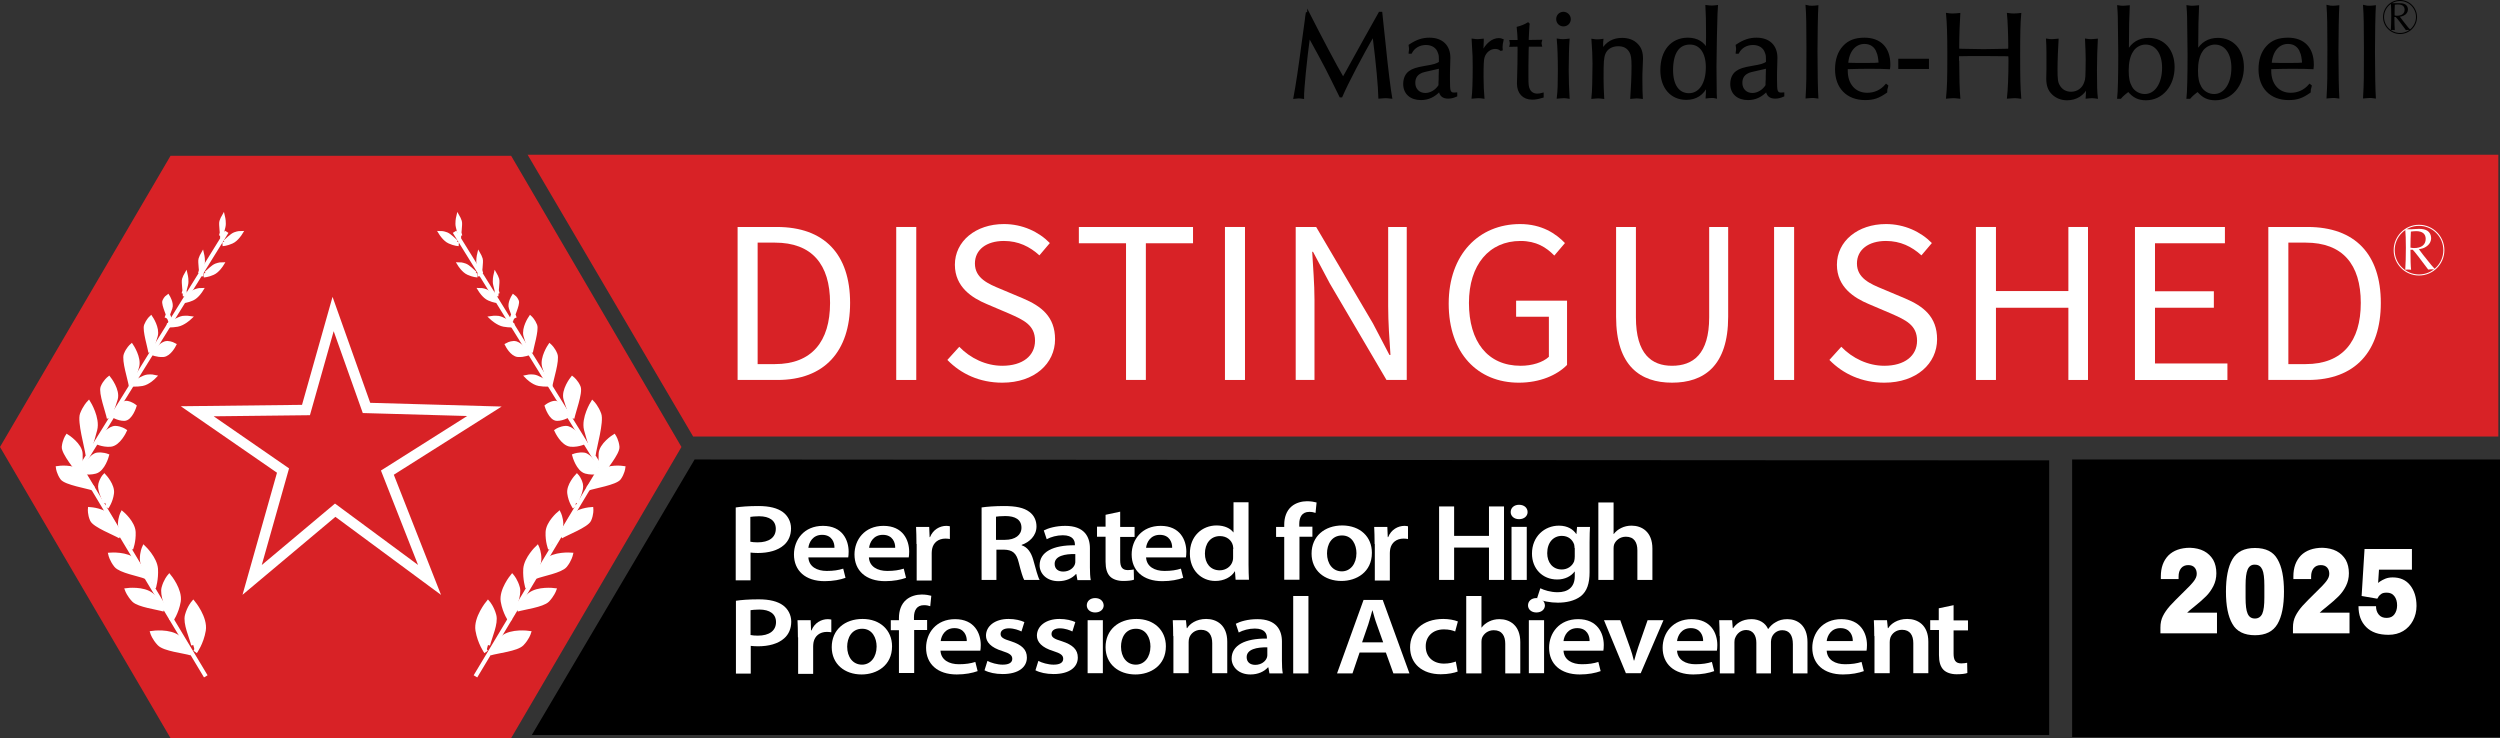 <?xml version="1.0" encoding="UTF-8" standalone="no"?> <svg xmlns:inkscape="http://www.inkscape.org/namespaces/inkscape" xmlns:sodipodi="http://sodipodi.sourceforge.net/DTD/sodipodi-0.dtd" xmlns="http://www.w3.org/2000/svg" xmlns:svg="http://www.w3.org/2000/svg" version="1.1" id="Layer_1" x="0px" y="0px" viewBox="0 0 1197.8 353.65" xml:space="preserve" width="1197.8" height="353.65"><rect x="0" y="0" width="1197.8" height="353.65" fill="#333333" stroke="none"/><defs id="defs151"></defs> <style type="text/css" id="style1"> .st0{fill:#D82226;} .st1{stroke:#000000;stroke-miterlimit:10;} .st2{fill:#FFFFFF;} .st3{fill:none;stroke:#FFFFFF;stroke-width:5;stroke-miterlimit:10;} .st4{fill:none;stroke:#FFFFFF;stroke-width:2;stroke-miterlimit:10;} .st5{fill:#FFFFFF;stroke:#FFFFFF;stroke-width:2;stroke-miterlimit:10;} .st6{fill:none;stroke:#000000;stroke-width:0.5;stroke-miterlimit:10;} .st7{fill:none;stroke:#FFFFFF;stroke-width:0.5;stroke-miterlimit:10;} </style> <g id="g151"><path d="m 981.8,220.55 c -3.6,0.1 -649,-0.4 -649,-0.4 l -78,132 h 727 z" id="path1" style="display:inline"></path><rect x="992.8" y="220.15" width="205" height="133" id="rect1" style="display:inline"></rect><polygon class="st0" points="318,307 1262.2,307 1262.2,442 397.3,442 " id="polygon1" transform="translate(-65.2,-232.85)" style="display:inline"></polygon><g id="g19" transform="translate(-65.2,-232.85)" style="display:inline"> <path class="st1" d="m 692,239 c 5.8,11.4 13.1,25.3 16.7,31.4 1.2,-2 1.8,-3.2 4.3,-7.7 3.6,-6.5 8,-14.5 13.2,-23.7 h 0.8 l 0.1,1 c 0.2,2 0.4,3.9 0.6,5.8 l 0.8,7.4 c 1.2,12.2 2.6,23.1 3.2,26.4 -1.6,-0.2 -2.2,-0.2 -2.8,-0.2 -0.7,0 -1.2,0.1 -2.8,0.2 -0.1,-5 -1.1,-16.3 -2.7,-28.8 l -0.1,-1.2 c -5.3,8.9 -12.9,23.5 -15.4,29.4 h -0.5 c -6.7,-13.6 -6.8,-13.9 -14.5,-27.9 l -0.5,-0.9 c -1.5,10.9 -3,25.7 -2.9,29.5 -1.3,-0.2 -1.7,-0.2 -2.1,-0.2 -0.5,0 -0.9,0.1 -2,0.2 1.1,-5.8 2.4,-14.4 4,-26.6 0.8,-6.1 1.3,-9.7 1.5,-10.9 0.1,-0.9 0.2,-2 0.4,-3 h 0.7 z" id="path2"></path> <path class="st1" d="m 740.6,258 c 0.1,-0.8 0.2,-1.2 0.2,-1.7 0,-0.5 -0.1,-0.8 -0.2,-1.7 3.4,-2.3 6.2,-3.2 9.5,-3.2 5.9,0 9.5,3.4 9.5,9.1 0,1.1 -0.1,2.4 -0.1,3.9 -0.1,2.3 -0.1,3.8 -0.1,6.1 0,3.6 0.1,5 0.3,5.7 0.3,1 1,1.5 2,1.5 0.4,0 0.7,-0.1 1.2,-0.1 v 1.1 c -1.6,0.7 -2.7,0.9 -3.9,0.9 -2.4,0 -3.7,-1.1 -4,-3.5 -2.6,2.8 -5.5,4.2 -9,4.2 -4.9,0 -8,-2.8 -8,-7.2 0,-2.5 0.9,-4.6 2.6,-5.8 1.5,-1.1 3.3,-1.7 7.4,-2.4 4.3,-0.7 5.6,-1.1 7.1,-2.1 v -0.1 c 0,-3.2 0,-3.4 -0.5,-4.7 -0.8,-2.6 -3.2,-4.1 -6.2,-4.1 -3.1,0 -5.8,1.5 -7.2,4.2 h -0.6 z m 13.9,7.3 c -7.5,1.7 -7.8,1.7 -9,2.4 -1.8,1 -2.7,2.6 -2.7,4.9 0,3.1 2.2,5.3 5.3,5.3 2.6,0 5.3,-1.6 6.8,-4.1 0,-1.5 0,-1.9 0.1,-3.1 v -1.4 l 0.1,-3.6 v -0.5 z" id="path3"></path> <path class="st1" d="m 784.3,256.7 c -0.9,-0.7 -1.8,-0.9 -2.8,-0.9 -2.4,0 -4.7,1.8 -5.5,4.4 -0.4,1.3 -0.5,3.5 -0.5,9.7 0,3.2 0.2,7.7 0.4,9.7 -1.2,-0.2 -1.8,-0.2 -2.5,-0.2 -0.7,0 -1.2,0.1 -2.6,0.2 0.3,-2.3 0.5,-7.5 0.5,-14.5 0,-4.4 0,-5.2 -0.5,-13.2 1.4,0.2 1.8,0.2 2.5,0.2 0.6,0 1.1,-0.1 2.3,-0.2 v 0.7 l -0.1,2.4 c -0.1,1.3 -0.1,1.5 -0.1,3.1 2,-4.1 4.9,-6.5 7.9,-6.5 0.7,0 1.1,0.1 1.8,0.4 -0.3,1.2 -0.5,2.4 -0.5,3.4 0,0.2 0.1,0.7 0.1,1.2 z" id="path4"></path> <path class="st1" d="m 797.6,244.4 -0.1,0.7 -0.2,3.4 c -0.1,1.1 -0.1,2.2 -0.2,4 l 6.4,-0.1 c -0.2,0.7 -0.2,0.9 -0.2,1.2 0,0.3 0.1,0.6 0.2,1.1 h -0.7 -2.4 -2.7 -0.5 c -0.1,1.8 -0.1,1.8 -0.2,9.8 v 5.2 c 0,3.7 0.1,4.9 0.8,6.2 0.7,1.4 2.1,2.3 3.9,2.3 0.9,0 1.5,-0.1 2.6,-0.4 v 1.4 c -2.4,0.7 -3.5,0.9 -5,0.9 -4.2,0 -6.8,-2.8 -6.8,-7.2 0,-0.5 0.1,-2.1 0.1,-3.7 0.1,-2.3 0.2,-9 0.2,-12.4 0,-1.2 0,-1.4 -0.1,-2.1 -2.1,0 -3.1,0.1 -3.8,0.1 0.1,-0.5 0.2,-0.7 0.2,-1.1 0,-0.4 -0.1,-0.7 -0.2,-1.2 h 3.9 v -0.8 c 0,-0.9 -0.2,-3.6 -0.4,-5.6 1.6,-0.4 3.4,-1.1 4.9,-2 z" id="path5"></path> <path class="st1" d="m 817.3,242 c 0,1.7 -1.3,3 -3,3 -1.7,0 -3,-1.3 -3,-3 0,-1.7 1.3,-3 3,-3 1.6,0 3,1.4 3,3 z m -3,10.1 c 0.9,0 1.4,-0.1 2.4,-0.2 -0.2,2.3 -0.4,9.4 -0.4,14.4 0,3.8 0.2,10.7 0.4,13.3 -1,-0.2 -1.6,-0.2 -2.4,-0.2 -0.8,0 -1.4,0.1 -2.7,0.2 0.4,-3.3 0.5,-6.7 0.5,-12.8 0,-6.6 -0.2,-11.5 -0.5,-14.9 1.1,0.2 1.7,0.2 2.7,0.2 z" id="path6"></path> <path class="st1" d="m 832.8,257 c 2.2,-3.7 5.3,-5.5 9.6,-5.5 2.9,0 5.4,0.9 7.1,2.7 1.7,1.7 2.4,3.7 2.4,6.9 0,0.4 -0.1,2.6 -0.2,5 -0.1,1.4 -0.1,3.1 -0.1,4.9 0,4.5 0.1,6.9 0.2,8.7 -1.8,-0.2 -2,-0.2 -2.6,-0.2 -0.5,0 -1.1,0.1 -2.4,0.2 0.3,-3.7 0.6,-10.7 0.6,-15.2 0,-3.9 -0.3,-5.5 -1.1,-6.9 -1.2,-2.1 -3.1,-3.1 -5.8,-3.1 -3.1,0 -5.6,1.5 -6.6,4 -0.8,2.1 -0.9,4 -0.9,12 0,3.7 0.1,4.9 0.3,9.2 -1.4,-0.2 -1.9,-0.2 -2.6,-0.2 -0.7,0 -1.2,0.1 -2.5,0.2 0.3,-2.3 0.5,-10.1 0.5,-16.4 0,-3.7 -0.2,-7.2 -0.5,-11.3 1.1,0.2 1.7,0.2 2.6,0.2 0.9,0 1.3,-0.1 2.1,-0.2 -0.1,0.9 -0.1,1.4 -0.1,2.4 z" id="path7"></path> <path class="st1" d="m 883.1,248.6 c 0,-5.5 -0.1,-9.4 -0.3,-12.8 1.4,0.2 2,0.2 2.7,0.2 0.8,0 1.4,-0.1 2.3,-0.2 -0.2,2.6 -0.2,2.7 -0.5,14.8 l -0.1,7 -0.1,7.2 c 0.1,5.9 0.1,9.5 0.1,10.8 0,2.1 0,2.3 0.1,3.9 -0.8,-0.2 -1.2,-0.2 -2.1,-0.2 -0.8,0 -1.4,0.1 -2.3,0.2 l 0.1,-1.5 0.1,-2.9 v -1.4 c -2.1,4.4 -5.4,6.5 -10,6.5 -7.2,0 -11.9,-5.5 -11.9,-13.7 0,-9.2 4.9,-15.1 12.7,-15.1 4.4,0 7.7,2 9.2,5.6 -0.1,-0.5 -0.1,-1.1 -0.1,-1.1 0,-0.9 0,-2.2 0.1,-5.2 z m -16.8,17.9 c 0,7.2 3,11.5 8.1,11.5 5.2,0 8.6,-5 8.6,-12.9 0,-7.1 -3.1,-11.4 -8.1,-11.4 -5.6,0 -8.6,4.5 -8.6,12.8 z" id="path8"></path> <path class="st1" d="m 897.3,258 c 0.1,-0.8 0.2,-1.2 0.2,-1.7 0,-0.5 -0.1,-0.8 -0.2,-1.7 3.4,-2.3 6.2,-3.2 9.5,-3.2 5.9,0 9.5,3.4 9.5,9.1 0,1.1 -0.1,2.4 -0.1,3.9 -0.1,2.3 -0.1,3.8 -0.1,6.1 0,3.6 0.1,5 0.3,5.7 0.3,1 1,1.5 2,1.5 0.4,0 0.7,-0.1 1.2,-0.1 v 1.1 c -1.6,0.7 -2.7,0.9 -3.9,0.9 -2.4,0 -3.7,-1.1 -4,-3.5 -2.6,2.8 -5.5,4.2 -9,4.2 -4.9,0 -8,-2.8 -8,-7.2 0,-2.5 0.9,-4.6 2.6,-5.8 1.5,-1.1 3.3,-1.7 7.4,-2.4 4.3,-0.7 5.6,-1.1 7.1,-2.1 v -0.1 c 0,-3.2 0,-3.4 -0.5,-4.7 -0.8,-2.6 -3.2,-4.1 -6.2,-4.1 -3.1,0 -5.8,1.5 -7.2,4.2 h -0.6 z m 13.9,7.3 c -7.5,1.7 -7.8,1.7 -9,2.4 -1.8,1 -2.7,2.6 -2.7,4.9 0,3.1 2.2,5.3 5.3,5.3 2.6,0 5.3,-1.6 6.8,-4.1 0,-1.5 0,-1.9 0.1,-3.1 v -1.4 l 0.1,-3.6 v -0.5 z" id="path9"></path> <path class="st1" d="m 933.5,236.1 c 1,0 1.5,-0.1 2.4,-0.2 -0.2,3.1 -0.4,14.4 -0.4,21.4 0,9.8 0.2,19.1 0.4,22.2 -1.3,-0.2 -1.8,-0.2 -2.5,-0.2 -0.7,0 -1.2,0.1 -2.6,0.2 0.4,-7.1 0.4,-9 0.4,-23.7 0,-10.8 -0.1,-15.9 -0.4,-20 1.1,0.3 1.7,0.3 2.7,0.3 z" id="path10"></path> <path class="st1" d="m 969.4,274 -0.1,0.5 c -0.3,1 -0.4,1.2 -0.4,2.4 -3.7,2.6 -6.1,3.4 -10.1,3.4 -8.5,0 -13.9,-5.5 -13.9,-14.2 0,-4.5 1.2,-8.2 3.7,-10.9 2.4,-2.6 5.5,-3.8 9.9,-3.8 7.5,0 11.9,4.5 11.9,12.3 0,0.4 0,1.1 -0.1,1.8 -1.9,-0.1 -4.7,-0.2 -9.7,-0.2 -3.7,0 -6.6,0.1 -10.6,0.2 v 1.3 c 0,6.6 3.9,11 9.8,11 3.6,0 6.7,-1.4 9.1,-4.2 z m -4.6,-16.2 c -1.1,-2.9 -3.3,-4.4 -6.3,-4.4 -4.6,0 -7.9,3.9 -8.3,10 1.8,0.1 4.5,0.1 9.1,0.1 3.9,0 4.5,0 6.5,-0.2 -0.2,-2.7 -0.5,-4.2 -1,-5.5 z" id="path11"></path> <path class="st1" d="m 988.9,265.4 h -13.7 v -3.9 h 13.7 z" id="path12"></path> <path class="st1" d="m 1003.4,262.5 c 0,6.3 0.2,13.9 0.5,17.1 -1.5,-0.2 -2.2,-0.2 -3,-0.2 -0.8,0 -1.5,0.1 -2.8,0.2 0.5,-5 0.6,-9.1 0.6,-20.5 0,-10.3 -0.2,-15.2 -0.6,-19.5 1.1,0.2 1.8,0.2 2.8,0.2 1,0 1.8,-0.1 3,-0.2 -0.2,2.7 -0.5,10.6 -0.5,15.5 v 1.5 c 0.6,0.1 0.9,0.1 0.9,0.1 l 5.4,0.1 5.9,0.1 6,-0.1 5.3,-0.1 c 0.1,0 0.5,0 0.9,-0.1 0.1,-0.7 0.1,-1.4 0.1,-1.5 0,-4.9 -0.3,-12.8 -0.6,-15.5 1.2,0.2 2,0.2 3,0.2 1.1,0 1.7,-0.1 2.8,-0.2 -0.4,4.2 -0.5,9.3 -0.5,19.5 0,11.3 0.1,15.5 0.5,20.5 -1.3,-0.2 -2,-0.2 -2.8,-0.2 -0.8,0 -1.5,0.1 -3,0.2 0.4,-3.4 0.7,-10.6 0.7,-17.4 0,-0.9 0,-1.7 -0.1,-2.8 l -0.9,-0.1 c -1.7,0 -1.8,0 -11.4,-0.1 h -6 c -4.4,0.1 -4.6,0.1 -6.3,0.1 v 3.2 z" id="path13"></path> <path class="st1" d="m 1046.2,258.5 c 0,-3.4 -0.1,-4.6 -0.2,-6.6 1.1,0.2 1.6,0.2 2.4,0.2 0.8,0 1.4,-0.1 2.6,-0.2 -0.2,3.1 -0.5,9.8 -0.5,14.3 0,4.5 0.2,6.2 1.1,7.7 1.2,2.2 3.3,3.4 5.9,3.4 3.2,0 5.8,-1.9 6.8,-5 0.6,-1.8 0.6,-1.8 0.7,-11 l -0.1,-4.3 c -0.1,-3.1 -0.1,-3.6 -0.2,-5.1 1.1,0.2 1.6,0.2 2.5,0.2 0.8,0 1.4,-0.1 2.6,-0.2 -0.2,3.3 -0.4,9.4 -0.4,14.7 0,7.1 0.1,10.6 0.4,13 -1.2,-0.2 -1.8,-0.2 -2.5,-0.2 -0.7,0 -1.2,0.1 -2.3,0.2 0.1,-1.3 0.1,-1.8 0.2,-5.2 -1.8,3.8 -5.3,6 -9.6,6 -2.7,0 -5,-0.9 -6.8,-2.6 -1.9,-1.8 -2.7,-4 -2.7,-7.4 0,-0.8 0.1,-2.6 0.1,-4.6 z" id="path14"></path> <path class="st1" d="m 1080.1,279.7 c 0.3,-2.5 0.5,-10.6 0.5,-20.6 l -0.1,-8.5 c -0.1,-10.6 -0.1,-10.9 -0.4,-14.7 1.1,0.2 1.6,0.2 2.4,0.2 0.8,0 1.4,-0.1 2.6,-0.2 -0.2,3.4 -0.4,11.2 -0.4,20.5 v 1.1 c 2.1,-4 5.5,-6 10,-6 7.1,0 11.9,5.4 11.9,13.5 0,8.8 -5.6,15.4 -13.2,15.4 -3.5,0 -5.9,-1.1 -8.4,-4.1 -1.2,0.8 -3.1,2.4 -3.9,3.4 z m 6.6,-22.3 c -1.4,2.3 -2.1,5.3 -2.1,9.3 0,3.7 0.5,5.9 1.7,8 1.3,2.3 3.9,3.7 6.5,3.7 5.2,0 8.8,-5.3 8.8,-13.1 0,-7 -3.3,-11.6 -8.4,-11.6 -2.6,0 -5.1,1.4 -6.5,3.7 z" id="path15"></path> <path class="st1" d="m 1113.3,279.7 c 0.3,-2.5 0.5,-10.6 0.5,-20.6 l -0.1,-8.5 c -0.1,-10.6 -0.1,-10.9 -0.4,-14.7 1.1,0.2 1.6,0.2 2.4,0.2 0.8,0 1.4,-0.1 2.6,-0.2 -0.2,3.4 -0.4,11.2 -0.4,20.5 v 1.1 c 2.1,-4 5.5,-6 10,-6 7.1,0 11.9,5.4 11.9,13.5 0,8.8 -5.6,15.4 -13.2,15.4 -3.5,0 -5.9,-1.1 -8.4,-4.1 -1.2,0.8 -3.1,2.4 -3.9,3.4 z m 6.6,-22.3 c -1.4,2.3 -2.1,5.3 -2.1,9.3 0,3.7 0.5,5.9 1.7,8 1.3,2.3 3.9,3.7 6.5,3.7 5.2,0 8.8,-5.3 8.8,-13.1 0,-7 -3.3,-11.6 -8.4,-11.6 -2.5,0 -5.1,1.4 -6.5,3.7 z" id="path16"></path> <path class="st1" d="m 1172.3,274 -0.1,0.5 c -0.3,1 -0.4,1.2 -0.4,2.4 -3.7,2.6 -6.1,3.4 -10.1,3.4 -8.5,0 -13.9,-5.5 -13.9,-14.2 0,-4.5 1.2,-8.2 3.7,-10.9 2.4,-2.6 5.5,-3.8 9.9,-3.8 7.5,0 11.9,4.5 11.9,12.3 0,0.4 0,1.1 -0.1,1.8 -1.9,-0.1 -4.7,-0.2 -9.7,-0.2 -3.7,0 -6.6,0.1 -10.6,0.2 v 1.3 c 0,6.6 3.9,11 9.8,11 3.6,0 6.7,-1.4 9.1,-4.2 z m -4.6,-16.2 c -1.1,-2.9 -3.3,-4.4 -6.3,-4.4 -4.6,0 -7.9,3.9 -8.3,10 1.8,0.1 4.5,0.1 9.1,0.1 3.9,0 4.5,0 6.5,-0.2 -0.2,-2.7 -0.5,-4.2 -1,-5.5 z" id="path17"></path> <path class="st1" d="m 1183.1,236.1 c 1,0 1.5,-0.1 2.4,-0.2 -0.2,3.1 -0.4,14.4 -0.4,21.4 0,9.8 0.2,19.1 0.4,22.2 -1.3,-0.2 -1.8,-0.2 -2.5,-0.2 -0.7,0 -1.2,0.1 -2.6,0.2 0.4,-7.1 0.4,-9 0.4,-23.7 0,-10.8 -0.1,-15.9 -0.4,-20 1.1,0.3 1.7,0.3 2.7,0.3 z" id="path18"></path> <path class="st1" d="m 1200.6,236.1 c 1,0 1.5,-0.1 2.4,-0.2 -0.2,3.1 -0.4,14.4 -0.4,21.4 0,9.8 0.2,19.1 0.4,22.2 -1.3,-0.2 -1.8,-0.2 -2.5,-0.2 -0.7,0 -1.2,0.1 -2.6,0.2 0.4,-7.1 0.4,-9 0.4,-23.7 0,-10.8 -0.1,-15.9 -0.4,-20 1.1,0.3 1.7,0.3 2.7,0.3 z" id="path19"></path> </g><g id="g32" transform="translate(-65.2,-232.85)" style="display:inline"> <path class="st2" d="m 418.6,341.6 h 18.8 c 22.8,0 35.1,13.1 35.1,36.4 0,23.2 -12.3,36.9 -34.8,36.9 h -19.1 z m 17.9,65.7 c 17.6,0 26.4,-10.8 26.4,-29.3 0,-18.6 -8.8,-28.9 -26.4,-28.9 h -8.3 v 58.2 z" id="path20"></path> <path class="st2" d="m 494.6,341.6 h 9.6 v 73.3 h -9.6 z" id="path21"></path> <path class="st2" d="m 519.1,405.3 5.7,-6.3 c 5.3,5.5 12.8,9.1 20.6,9.1 9.8,0 15.7,-4.8 15.7,-12 0,-7.5 -5.4,-9.9 -12.4,-13 l -10.8,-4.6 c -6.9,-2.9 -15.2,-8.1 -15.2,-18.8 0,-11.3 10,-19.5 23.5,-19.5 8.9,0 16.7,3.7 22,9.1 l -5,5.9 c -4.6,-4.2 -10.1,-6.9 -17,-6.9 -8.4,0 -13.9,4.2 -13.9,10.8 0,7.1 6.5,9.8 12.3,12.2 l 10.7,4.5 c 8.7,3.7 15.4,8.7 15.4,19.6 0,11.6 -9.8,20.8 -25.3,20.8 -10.8,0 -19.8,-4.2 -26.3,-10.9 z" id="path22"></path> <path class="st2" d="m 582.1,341.6 h 54.7 v 7.8 h -22.6 v 65.5 h -9.5 v -65.5 h -22.6 z" id="path23"></path> <path class="st2" d="m 652.1,341.6 h 9.6 v 73.3 h -9.6 z" id="path24"></path> <path class="st2" d="m 695.8,341.6 27.2,46.2 7.9,15.1 h 0.5 c -0.5,-7.4 -1.1,-15.6 -1.1,-23.3 v -38 h 8.9 v 73.3 h -9.7 l -27.2,-46.3 -8,-15.1 h -0.4 c 0.4,7.4 1.1,15.2 1.1,22.9 v 38.5 h -9 v -73.3 z" id="path25"></path> <path class="st2" d="m 759.3,378.3 c 0,-23.6 14.5,-38.1 34.2,-38.1 10.4,0 17.2,4.6 21.5,9.1 l -5.1,6 c -3.8,-3.9 -8.6,-7 -16.2,-7 -15,0 -24.7,11.4 -24.7,29.7 0,18.5 8.9,30.1 24.8,30.1 5.4,0 10.6,-1.6 13.5,-4.3 v -19.2 h -15.7 v -7.7 H 816 v 30.8 c -4.8,4.9 -13,8.5 -23.1,8.5 -19.7,0 -33.6,-14.1 -33.6,-37.9 z" id="path26"></path> <path class="st2" d="m 849,341.6 v 43.3 c 0,17.7 7.6,23.2 17.3,23.2 10,0 17.8,-5.5 17.8,-23.2 v -43.3 h 9.1 v 43 c 0,23.6 -11.6,31.6 -26.9,31.6 -15.2,0 -26.8,-8 -26.8,-31.6 v -43 z" id="path27"></path> <path class="st2" d="m 915.2,341.6 h 9.6 v 73.3 h -9.6 z" id="path28"></path> <path class="st2" d="m 941.7,405.3 5.7,-6.3 c 5.3,5.5 12.8,9.1 20.6,9.1 9.8,0 15.7,-4.8 15.7,-12 0,-7.5 -5.4,-9.9 -12.4,-13 l -10.8,-4.6 c -6.9,-2.9 -15.2,-8.1 -15.2,-18.8 0,-11.3 10,-19.5 23.5,-19.5 8.9,0 16.7,3.7 22,9.1 l -5,5.9 c -4.6,-4.2 -10.1,-6.9 -17,-6.9 -8.4,0 -13.9,4.2 -13.9,10.8 0,7.1 6.5,9.8 12.3,12.2 l 10.7,4.5 c 8.7,3.7 15.4,8.7 15.4,19.6 0,11.6 -9.8,20.8 -25.3,20.8 -10.7,0 -19.8,-4.2 -26.3,-10.9 z" id="path29"></path> <path class="st2" d="m 1021.5,341.6 v 30.7 h 34.7 v -30.7 h 9.4 v 73.3 h -9.4 v -34.6 h -34.7 v 34.6 h -9.6 v -73.3 z" id="path30"></path> <path class="st2" d="m 1131.2,341.6 v 7.8 h -33.5 v 23 h 28.2 v 7.9 h -28.2 V 407 h 34.7 v 7.9 h -44.3 v -73.3 z" id="path31"></path> <path class="st2" d="m 1152,341.6 h 18.8 c 22.8,0 35.1,13.1 35.1,36.4 0,23.2 -12.3,36.9 -34.8,36.9 H 1152 Z m 17.9,65.7 c 17.6,0 26.4,-10.8 26.4,-29.3 0,-18.6 -8.8,-28.9 -26.4,-28.9 h -8.3 v 58.2 z" id="path32"></path> </g><g id="g48" transform="translate(-65.2,-232.85)" style="display:inline"> <path class="st2" d="m 417.6,476 c 2.6,-0.4 6.2,-0.7 11,-0.7 5.3,0 9.1,1 11.7,2.9 2.3,1.7 3.9,4.5 3.9,7.8 0,3.3 -1.2,6.1 -3.4,8 -2.9,2.6 -7.4,3.8 -12.5,3.8 -1.3,0 -2.6,-0.1 -3.5,-0.2 v 13.3 h -7.1 V 476 Z m 7.1,16.4 c 0.9,0.2 2.1,0.3 3.5,0.3 5.4,0 8.7,-2.3 8.7,-6.5 0,-3.9 -3,-6 -8,-6 -2,0 -3.4,0.2 -4.2,0.3 z" id="path33"></path> <path class="st2" d="m 452.5,499.8 c 0.2,4.6 4.2,6.6 8.8,6.6 3.3,0 5.7,-0.4 7.9,-1.1 l 1.1,4.4 c -2.5,0.9 -5.9,1.6 -10,1.6 -9.3,0 -14.7,-5.1 -14.7,-12.8 0,-7 4.8,-13.7 13.9,-13.7 9.3,0 12.3,6.8 12.3,12.4 0,1.2 -0.1,2.1 -0.2,2.7 h -19.1 z m 12.5,-4.5 c 0.1,-2.3 -1.1,-6.2 -5.9,-6.2 -4.5,0 -6.3,3.6 -6.6,6.2 z" id="path34"></path> <path class="st2" d="m 481.5,499.8 c 0.2,4.6 4.2,6.6 8.8,6.6 3.3,0 5.7,-0.4 7.9,-1.1 l 1.1,4.4 c -2.5,0.9 -5.9,1.6 -10,1.6 -9.3,0 -14.7,-5.1 -14.7,-12.8 0,-7 4.8,-13.7 13.9,-13.7 9.3,0 12.3,6.8 12.3,12.4 0,1.2 -0.1,2.1 -0.2,2.7 h -19.1 z m 12.6,-4.5 c 0.1,-2.3 -1.1,-6.2 -5.9,-6.2 -4.5,0 -6.3,3.6 -6.6,6.2 z" id="path35"></path> <path class="st2" d="m 504.3,493.5 c 0,-3.4 -0.1,-5.9 -0.2,-8.2 h 6.3 l 0.2,4.9 h 0.2 c 1.4,-3.6 4.7,-5.4 7.8,-5.4 0.7,0 1.1,0.1 1.7,0.2 v 6.1 c -0.6,-0.1 -1.2,-0.2 -2.1,-0.2 -3.5,0 -5.8,2 -6.4,4.9 -0.1,0.6 -0.2,1.3 -0.2,2 V 511 h -7.2 v -17.5 z" id="path36"></path> <path class="st2" d="m 535.3,476 c 2.7,-0.4 6.7,-0.7 10.9,-0.7 5.7,0 9.6,0.8 12.2,2.8 2.2,1.6 3.4,4.1 3.4,7 0,4.5 -3.5,7.6 -7.1,8.8 v 0.2 c 2.8,0.9 4.5,3.4 5.5,6.8 1.2,4.4 2.3,8.5 3.1,9.8 h -7.4 c -0.6,-1 -1.5,-3.9 -2.6,-8.3 -1.1,-4.6 -3,-6.1 -7.1,-6.2 h -3.6 v 14.5 h -7.1 V 476 Z m 7.1,15.5 h 4.3 c 4.9,0 7.9,-2.3 7.9,-5.8 0,-3.9 -3,-5.6 -7.7,-5.6 -2.3,0 -3.8,0.2 -4.5,0.3 z" id="path37"></path> <path class="st2" d="m 581.4,510.7 -0.5,-2.8 h -0.2 c -1.8,2 -4.7,3.4 -8.4,3.4 -5.7,0 -9,-3.7 -9,-7.6 0,-6.4 6.4,-9.7 16.9,-9.6 v -0.4 c 0,-1.7 -0.8,-4.4 -5.8,-4.4 -2.8,0 -5.7,0.8 -7.7,1.9 l -1.4,-4.2 c 2.1,-1.1 5.8,-2.2 10.3,-2.2 9.1,0 11.8,5.2 11.8,10.7 v 9.2 c 0,2.3 0.1,4.5 0.4,6.1 h -6.4 z m -0.9,-12.4 c -5.1,-0.1 -10,0.9 -10,4.7 0,2.5 1.8,3.7 4.1,3.7 2.9,0 5,-1.7 5.6,-3.5 0.2,-0.5 0.2,-1 0.2,-1.4 v -3.5 z" id="path38"></path> <path class="st2" d="m 601.9,478 v 7.3 h 6.9 v 4.8 h -6.9 v 11.2 c 0,3.1 0.9,4.7 3.7,4.7 1.2,0 2.2,-0.2 2.8,-0.3 l 0.1,4.9 c -1.1,0.4 -2.9,0.6 -5.2,0.6 -2.6,0 -4.9,-0.8 -6.2,-2.1 -1.5,-1.5 -2.2,-3.8 -2.2,-7.1 v -12 h -4.1 v -4.8 h 4.1 v -5.7 z" id="path39"></path> <path class="st2" d="m 614.3,499.8 c 0.2,4.6 4.2,6.6 8.8,6.6 3.3,0 5.7,-0.4 7.9,-1.1 l 1.1,4.4 c -2.5,0.9 -5.9,1.6 -10,1.6 -9.3,0 -14.7,-5.1 -14.7,-12.8 0,-7 4.8,-13.7 13.9,-13.7 9.3,0 12.3,6.8 12.3,12.4 0,1.2 -0.1,2.1 -0.2,2.7 h -19.1 z m 12.5,-4.5 c 0.1,-2.3 -1.1,-6.2 -5.9,-6.2 -4.5,0 -6.3,3.6 -6.6,6.2 z" id="path40"></path> <path class="st2" d="m 663.4,473.6 v 29.9 c 0,2.6 0.1,5.4 0.2,7.1 h -6.4 l -0.3,-4 h -0.1 c -1.7,2.8 -5.2,4.6 -9.3,4.6 -6.8,0 -12.2,-5.2 -12.2,-13 -0.1,-8.5 5.9,-13.6 12.8,-13.6 3.9,0 6.7,1.5 8,3.3 h 0.1 v -14.4 h 7.2 z m -7.3,22.3 c 0,-0.5 -0.1,-1.1 -0.2,-1.7 -0.6,-2.5 -2.9,-4.5 -6.2,-4.5 -4.6,0 -7.2,3.7 -7.2,8.4 0,4.6 2.6,8 7.1,8 2.9,0 5.5,-1.8 6.2,-4.5 0.2,-0.6 0.2,-1.2 0.2,-1.9 v -3.8 z" id="path41"></path> <path class="st2" d="m 680.5,510.7 v -20.6 h -3.9 v -4.8 h 3.9 v -1.1 c 0,-3.3 1,-6.6 3.5,-8.7 2.1,-1.8 5,-2.5 7.4,-2.5 1.9,0 3.5,0.3 4.6,0.6 l -0.5,5 c -0.8,-0.3 -1.8,-0.5 -3,-0.5 -3.6,0 -4.8,2.7 -4.8,5.8 v 1.3 h 6.3 v 4.8 h -6.2 v 20.6 h -7.3 z" id="path42"></path> <path class="st2" d="m 722.5,497.7 c 0,9.3 -7.4,13.5 -14.6,13.5 -8.1,0 -14.3,-5 -14.3,-13.1 0,-8.3 6.2,-13.5 14.8,-13.5 8.5,0.1 14.1,5.4 14.1,13.1 z M 701,498 c 0,4.9 2.7,8.6 7.1,8.6 4.1,0 7,-3.6 7,-8.7 0,-4 -2,-8.5 -6.9,-8.5 -5.1,0 -7.2,4.4 -7.2,8.6 z" id="path43"></path> <path class="st2" d="m 723.8,493.5 c 0,-3.4 -0.1,-5.9 -0.2,-8.2 h 6.3 l 0.2,4.9 h 0.2 c 1.4,-3.6 4.7,-5.4 7.8,-5.4 0.7,0 1.1,0.1 1.7,0.2 v 6.1 c -0.6,-0.1 -1.2,-0.2 -2.1,-0.2 -3.5,0 -5.8,2 -6.4,4.9 -0.1,0.6 -0.2,1.3 -0.2,2 V 511 h -7.2 v -17.5 z" id="path44"></path> <path class="st2" d="m 761.9,475.5 v 14.1 h 16.7 v -14.1 h 7.2 v 35.2 h -7.2 v -15.5 h -16.7 v 15.5 h -7.2 v -35.2 z" id="path45"></path> <path class="st2" d="m 797.1,478.2 c 0,1.9 -1.6,3.4 -4.1,3.4 -2.4,0 -4,-1.5 -4,-3.4 0,-2 1.6,-3.5 4,-3.5 2.5,0 4.1,1.5 4.1,3.5 z m -7.7,32.5 v -25.4 h 7.3 v 25.4 z" id="path46"></path> <path class="st2" d="m 827,485.3 c -0.1,1.7 -0.2,3.8 -0.2,7.3 V 507 c 0,5.3 -1.2,9.1 -4.2,11.5 -3,2.3 -7.1,3.1 -11,3.1 -3.6,0 -7.5,-0.7 -10,-2 l 1.6,-4.9 c 1.8,0.9 4.9,1.9 8.3,1.9 4.7,0 8.2,-2.2 8.2,-7.7 v -2.2 h -0.1 c -1.6,2.2 -4.6,3.8 -8.3,3.8 -7.1,0 -12.1,-5.2 -12.1,-12.4 0,-8.3 6.1,-13.4 12.9,-13.4 4.3,0 6.9,1.9 8.3,4 h 0.1 l 0.3,-3.4 z m -7.4,10.1 c 0,-0.6 -0.1,-1.2 -0.2,-1.7 -0.8,-2.3 -2.8,-4.1 -5.9,-4.1 -4,0 -7,3.1 -7,8.3 0,4.3 2.5,7.8 7,7.8 2.7,0 5,-1.6 5.9,-3.9 0.2,-0.7 0.3,-1.6 0.3,-2.3 v -4.1 z" id="path47"></path> <path class="st2" d="m 831,473.6 h 7.3 v 15.1 h 0.1 c 0.9,-1.2 2.1,-2.2 3.6,-2.9 1.4,-0.7 3.1,-1.1 4.9,-1.1 4.9,0 10,2.9 10,11 v 15 h -7.2 v -14.2 c 0,-3.7 -1.5,-6.5 -5.5,-6.5 -2.8,0 -4.8,1.7 -5.6,3.6 -0.2,0.5 -0.3,1.2 -0.3,1.9 v 15.2 H 831 Z" id="path48"></path> </g><g id="g71" transform="translate(-65.2,-232.85)" style="display:inline"> <path class="st2" d="m 417.7,520.7 c 2.6,-0.4 6.2,-0.7 11,-0.7 5.3,0 9.1,1 11.7,2.9 2.3,1.7 3.9,4.5 3.9,7.8 0,3.3 -1.2,6.1 -3.4,8 -2.9,2.6 -7.4,3.8 -12.5,3.8 -1.3,0 -2.6,-0.1 -3.5,-0.2 v 13.3 h -7.1 v -34.9 z m 7.1,16.4 c 0.9,0.2 2.1,0.3 3.5,0.3 5.4,0 8.7,-2.3 8.7,-6.5 0,-3.9 -3,-6 -8,-6 -2,0 -3.4,0.2 -4.2,0.3 z" id="path49"></path> <path class="st2" d="m 447.5,538.2 c 0,-3.4 -0.1,-5.9 -0.2,-8.2 h 6.3 l 0.2,4.9 h 0.2 c 1.4,-3.6 4.7,-5.4 7.8,-5.4 0.7,0 1.1,0.1 1.7,0.2 v 6.1 c -0.6,-0.1 -1.2,-0.2 -2.1,-0.2 -3.5,0 -5.8,2 -6.4,4.9 -0.1,0.6 -0.2,1.3 -0.2,2 v 13.2 h -7.2 v -17.5 z" id="path50"></path> <path class="st2" d="m 492.6,542.5 c 0,9.3 -7.4,13.5 -14.6,13.5 -8.1,0 -14.3,-5 -14.3,-13.1 0,-8.3 6.2,-13.5 14.8,-13.5 8.4,0 14.1,5.4 14.1,13.1 z m -21.5,0.2 c 0,4.9 2.7,8.6 7.1,8.6 4.1,0 7,-3.6 7,-8.7 0,-4 -2,-8.5 -6.9,-8.5 -5.1,0 -7.2,4.4 -7.2,8.6 z" id="path51"></path> <path class="st2" d="M 495.9,555.4 V 534.8 H 492 V 530 h 3.9 v -1.1 c 0,-3.3 1,-6.6 3.5,-8.7 2.1,-1.8 5,-2.5 7.4,-2.5 1.9,0 3.5,0.3 4.6,0.6 l -0.5,5 c -0.8,-0.3 -1.8,-0.5 -3,-0.5 -3.6,0 -4.8,2.7 -4.8,5.8 v 1.3 h 6.3 v 4.8 h -6.2 v 20.6 h -7.3 z" id="path52"></path> <path class="st2" d="m 515.8,544.5 c 0.2,4.6 4.2,6.6 8.8,6.6 3.3,0 5.7,-0.4 7.9,-1.1 l 1.1,4.4 c -2.5,0.9 -5.9,1.6 -10,1.6 -9.3,0 -14.7,-5.1 -14.7,-12.8 0,-7 4.8,-13.7 13.9,-13.7 9.3,0 12.3,6.8 12.3,12.4 0,1.2 -0.1,2.1 -0.2,2.7 h -19.1 z m 12.6,-4.5 c 0.1,-2.3 -1.1,-6.2 -5.9,-6.2 -4.5,0 -6.3,3.6 -6.6,6.2 z" id="path53"></path> <path class="st2" d="m 538.3,549.5 c 1.6,0.9 4.7,1.8 7.3,1.8 3.2,0 4.6,-1.1 4.6,-2.8 0,-1.7 -1.2,-2.6 -4.7,-3.7 -5.6,-1.7 -7.9,-4.4 -7.9,-7.4 0,-4.5 4.2,-8 10.8,-8 3.2,0 5.9,0.7 7.6,1.5 l -1.4,4.5 c -1.2,-0.6 -3.5,-1.5 -6,-1.5 -2.6,0 -4,1.1 -4,2.7 0,1.6 1.3,2.4 5,3.5 5.2,1.7 7.6,4 7.6,7.8 0,4.6 -4,7.9 -11.6,7.9 -3.5,0 -6.6,-0.7 -8.7,-1.8 z" id="path54"></path> <path class="st2" d="m 562.7,549.5 c 1.6,0.9 4.7,1.8 7.3,1.8 3.2,0 4.6,-1.1 4.6,-2.8 0,-1.7 -1.2,-2.6 -4.7,-3.7 -5.6,-1.7 -7.9,-4.4 -7.9,-7.4 0,-4.5 4.2,-8 10.8,-8 3.2,0 5.9,0.7 7.6,1.5 l -1.4,4.5 c -1.2,-0.6 -3.5,-1.5 -6,-1.5 -2.6,0 -4,1.1 -4,2.7 0,1.6 1.3,2.4 5,3.5 5.2,1.7 7.6,4 7.6,7.8 0,4.6 -4,7.9 -11.6,7.9 -3.5,0 -6.6,-0.7 -8.7,-1.8 z" id="path55"></path> <path class="st2" d="m 594,522.9 c 0,1.9 -1.6,3.4 -4.1,3.4 -2.4,0 -4,-1.5 -4,-3.4 0,-2 1.6,-3.5 4,-3.5 2.5,0 4,1.5 4.1,3.5 z m -7.7,32.5 V 530 h 7.3 v 25.4 z" id="path56"></path> <path class="st2" d="m 623.8,542.5 c 0,9.3 -7.4,13.5 -14.6,13.5 -8.1,0 -14.3,-5 -14.3,-13.1 0,-8.3 6.2,-13.5 14.8,-13.5 8.4,0 14.1,5.4 14.1,13.1 z m -21.5,0.2 c 0,4.9 2.7,8.6 7.1,8.6 4.1,0 7,-3.6 7,-8.7 0,-4 -2,-8.5 -6.9,-8.5 -5.2,0 -7.2,4.4 -7.2,8.6 z" id="path57"></path> <path class="st2" d="m 627.3,537.6 c 0,-2.9 -0.1,-5.4 -0.2,-7.6 h 6.3 l 0.4,3.8 h 0.2 c 1.2,-2 4.3,-4.4 9.1,-4.4 5,0 10.1,2.9 10.1,10.9 v 15.1 H 646 V 541 c 0,-3.7 -1.5,-6.4 -5.4,-6.4 -2.9,0 -4.9,1.8 -5.6,3.8 -0.2,0.6 -0.3,1.4 -0.3,2.1 v 14.9 h -7.3 v -17.8 z" id="path58"></path> <path class="st2" d="m 673.4,555.4 -0.5,-2.8 h -0.2 c -1.8,2 -4.7,3.4 -8.4,3.4 -5.7,0 -9,-3.7 -9,-7.6 0,-6.4 6.4,-9.7 16.9,-9.6 v -0.4 c 0,-1.7 -0.8,-4.4 -5.8,-4.4 -2.8,0 -5.7,0.8 -7.7,1.9 l -1.4,-4.2 c 2.1,-1.1 5.8,-2.2 10.3,-2.2 9.1,0 11.8,5.2 11.8,10.7 v 9.2 c 0,2.3 0.1,4.5 0.4,6.1 h -6.4 z M 672.5,543 c -5.1,-0.1 -10,0.9 -10,4.7 0,2.5 1.8,3.7 4.1,3.7 2.9,0 5,-1.7 5.6,-3.5 0.2,-0.5 0.2,-1 0.2,-1.4 V 543 Z" id="path59"></path> <path class="st2" d="m 684.8,518.4 h 7.3 v 37.1 h -7.3 z" id="path60"></path> <path class="st2" d="m 716.6,545.5 -3.4,10 h -7.4 l 12.7,-35.2 h 9.2 l 12.8,35.2 h -7.7 l -3.6,-10 z m 11.3,-4.9 -3.1,-8.7 c -0.8,-2.1 -1.4,-4.5 -2,-6.6 h -0.1 c -0.6,2 -1.2,4.5 -1.9,6.6 l -3,8.7 z" id="path61"></path> <path class="st2" d="m 763.6,554.6 c -1.5,0.6 -4.5,1.3 -8.1,1.3 -8.9,0 -14.7,-5.1 -14.7,-12.9 0,-7.6 5.9,-13.6 15.9,-13.6 2.6,0 5.3,0.5 7,1.2 l -1.3,4.8 c -1.2,-0.5 -2.9,-1 -5.4,-1 -5.5,0 -8.8,3.6 -8.7,8.2 0,5.2 3.8,8.2 8.7,8.2 2.5,0 4.3,-0.5 5.7,-1 z" id="path62"></path> <path class="st2" d="m 767.7,518.4 h 7.3 v 15.1 h 0.1 c 0.9,-1.2 2.1,-2.2 3.6,-2.9 1.4,-0.7 3.1,-1.1 4.9,-1.1 4.9,0 10,2.9 10,11 v 15 h -7.2 v -14.2 c 0,-3.7 -1.5,-6.5 -5.5,-6.5 -2.8,0 -4.8,1.7 -5.6,3.6 -0.2,0.5 -0.3,1.2 -0.3,1.9 v 15.2 h -7.3 z" id="path63"></path> <path class="st2" d="m 805.4,522.9 c 0,1.9 -1.6,3.4 -4.1,3.4 -2.4,0 -4,-1.5 -4,-3.4 0,-2 1.6,-3.5 4,-3.5 2.5,0 4,1.5 4.1,3.5 z m -7.7,32.5 V 530 h 7.3 v 25.4 z" id="path64"></path> <path class="st2" d="m 814.3,544.5 c 0.2,4.6 4.2,6.6 8.8,6.6 3.3,0 5.7,-0.4 7.9,-1.1 l 1.1,4.4 c -2.5,0.9 -5.9,1.6 -10,1.6 -9.3,0 -14.7,-5.1 -14.7,-12.8 0,-7 4.8,-13.7 13.9,-13.7 9.3,0 12.3,6.8 12.3,12.4 0,1.2 -0.1,2.1 -0.2,2.7 h -19.1 z m 12.5,-4.5 c 0.1,-2.3 -1.1,-6.2 -5.9,-6.2 -4.5,0 -6.3,3.6 -6.6,6.2 z" id="path65"></path> <path class="st2" d="m 841.5,530 4.6,12.9 c 0.8,2.2 1.4,4.3 1.9,6.4 h 0.2 c 0.5,-2.1 1.2,-4.1 1.9,-6.4 l 4.5,-12.9 h 7.6 l -10.9,25.4 h -7.1 L 833.7,530 Z" id="path66"></path> <path class="st2" d="m 868.7,544.5 c 0.2,4.6 4.2,6.6 8.8,6.6 3.3,0 5.7,-0.4 7.9,-1.1 l 1.1,4.4 c -2.5,0.9 -5.9,1.6 -10,1.6 -9.3,0 -14.7,-5.1 -14.7,-12.8 0,-7 4.8,-13.7 13.9,-13.7 9.3,0 12.3,6.8 12.3,12.4 0,1.2 -0.1,2.1 -0.2,2.7 h -19.1 z m 12.5,-4.5 c 0.1,-2.3 -1.1,-6.2 -5.9,-6.2 -4.5,0 -6.3,3.6 -6.6,6.2 z" id="path67"></path> <path class="st2" d="m 889.1,537.6 c 0,-2.9 -0.1,-5.4 -0.2,-7.6 h 6.2 l 0.3,3.8 h 0.2 c 1.4,-2 4,-4.3 8.8,-4.3 3.8,0 6.7,1.9 7.9,4.7 h 0.1 c 1,-1.4 2.2,-2.5 3.5,-3.2 1.6,-1 3.4,-1.5 5.7,-1.5 4.7,0 9.6,2.9 9.6,11 v 15 h -7 v -14 c 0,-4.2 -1.6,-6.7 -5.1,-6.7 -2.5,0 -4.3,1.6 -5,3.4 -0.2,0.6 -0.4,1.4 -0.4,2.1 v 15.2 h -7 v -14.7 c 0,-3.5 -1.6,-6.1 -4.9,-6.1 -2.7,0 -4.5,1.9 -5.2,3.7 -0.3,0.6 -0.4,1.4 -0.4,2.1 v 15 h -7 v -17.9 z" id="path68"></path> <path class="st2" d="m 940.4,544.5 c 0.2,4.6 4.2,6.6 8.8,6.6 3.3,0 5.7,-0.4 7.9,-1.1 l 1.1,4.4 c -2.5,0.9 -5.9,1.6 -10,1.6 -9.3,0 -14.7,-5.1 -14.7,-12.8 0,-7 4.8,-13.7 13.9,-13.7 9.3,0 12.3,6.8 12.3,12.4 0,1.2 -0.1,2.1 -0.2,2.7 h -19.1 z m 12.5,-4.5 c 0.1,-2.3 -1.1,-6.2 -5.9,-6.2 -4.5,0 -6.3,3.6 -6.6,6.2 z" id="path69"></path> <path class="st2" d="m 963.2,537.6 c 0,-2.9 -0.1,-5.4 -0.2,-7.6 h 6.3 l 0.4,3.8 h 0.2 c 1.2,-2 4.3,-4.4 9.1,-4.4 5,0 10.1,2.9 10.1,10.9 v 15.1 h -7.2 V 541 c 0,-3.7 -1.5,-6.4 -5.4,-6.4 -2.9,0 -4.9,1.8 -5.6,3.8 -0.2,0.6 -0.3,1.4 -0.3,2.1 v 14.9 h -7.3 v -17.8 z" id="path70"></path> <path class="st2" d="m 1001.2,522.8 v 7.3 h 6.9 v 4.8 h -6.9 V 546 c 0,3.1 0.9,4.7 3.7,4.7 1.2,0 2.2,-0.2 2.8,-0.3 l 0.1,4.9 c -1.1,0.4 -2.9,0.6 -5.2,0.6 -2.6,0 -4.9,-0.8 -6.2,-2.1 -1.5,-1.5 -2.2,-3.8 -2.2,-7.1 v -12 H 990 V 530 h 4.1 v -5.7 z" id="path71"></path> </g><g id="g75" transform="translate(-65.2,-232.85)" style="display:inline"> <path class="st2" d="m 1121.2,496.9 c 1.9,1 3.3,2.4 4.4,4.2 1,1.8 1.5,4 1.5,6.4 0,2.3 -0.5,4.3 -1.4,6.1 -0.9,1.8 -2.1,3.5 -3.5,4.9 -1.4,1.4 -3.3,3.1 -5.8,5.1 -1.4,1.1 -2.5,2 -3.3,2.8 h 14.3 v 9.9 h -27.1 v -2.8 c 0,-2.1 0.4,-3.9 1.2,-5.5 0.8,-1.6 1.9,-3.2 3.4,-4.9 1.5,-1.6 3.7,-3.9 6.6,-6.7 2.3,-2.2 3.9,-3.9 4.8,-5.1 0.9,-1.2 1.4,-2.3 1.4,-3.5 0,-1.2 -0.3,-2.2 -1,-3 -0.7,-0.8 -1.7,-1.2 -3.1,-1.2 -1.4,0 -2.6,0.5 -3.4,1.5 -0.8,1 -1.2,2.3 -1.2,4 v 1.2 h -8.5 c 0,-0.3 0,-0.7 0,-1.3 0,-4.2 1.2,-7.5 3.6,-10 2.4,-2.4 5.9,-3.7 10.4,-3.7 2.6,0.1 4.8,0.6 6.7,1.6 z" id="path72"></path> <path class="st2" d="m 1156.4,500.8 c 2.1,3.6 3.1,8.7 3.1,15.5 0,6.7 -1,11.9 -3.1,15.5 -2.1,3.6 -5.7,5.4 -10.8,5.4 -5.1,0 -8.8,-1.8 -10.8,-5.4 -2.1,-3.6 -3.1,-8.7 -3.1,-15.5 0,-6.7 1,-11.9 3.1,-15.5 2.1,-3.6 5.7,-5.4 10.8,-5.4 5.2,0 8.8,1.8 10.8,5.4 z m -14.3,4.9 c -0.7,1.6 -1,4.1 -1,7.7 v 5.8 c 0,3.6 0.3,6.2 1,7.7 0.7,1.6 1.9,2.3 3.5,2.3 1.6,0 2.8,-0.8 3.5,-2.3 0.7,-1.6 1,-4.1 1,-7.7 v -5.8 c 0,-3.6 -0.3,-6.2 -1,-7.7 -0.7,-1.5 -1.8,-2.3 -3.5,-2.3 -1.6,-0.1 -2.8,0.7 -3.5,2.3 z" id="path73"></path> <path class="st2" d="m 1184.7,496.9 c 1.9,1 3.3,2.4 4.4,4.2 1,1.8 1.5,4 1.5,6.4 0,2.3 -0.5,4.3 -1.4,6.1 -0.9,1.8 -2.1,3.5 -3.5,4.9 -1.4,1.4 -3.3,3.1 -5.8,5.1 -1.4,1.1 -2.5,2 -3.3,2.8 h 14.3 v 9.9 h -27.1 v -2.8 c 0,-2.1 0.4,-3.9 1.2,-5.5 0.8,-1.6 1.9,-3.2 3.4,-4.9 1.5,-1.6 3.7,-3.9 6.6,-6.7 2.3,-2.2 3.9,-3.9 4.8,-5.1 0.9,-1.2 1.4,-2.3 1.4,-3.5 0,-1.2 -0.3,-2.2 -1,-3 -0.7,-0.8 -1.7,-1.2 -3.1,-1.2 -1.4,0 -2.6,0.5 -3.4,1.5 -0.8,1 -1.2,2.3 -1.2,4 v 1.2 h -8.5 c 0,-0.3 0,-0.7 0,-1.3 0,-4.2 1.2,-7.5 3.6,-10 2.4,-2.4 5.9,-3.7 10.4,-3.7 2.5,0.1 4.8,0.6 6.7,1.6 z" id="path74"></path> <path class="st2" d="m 1205,506.1 -0.4,6.1 c 0,-0.1 0.3,-0.3 1,-0.8 0.6,-0.4 1.5,-0.9 2.5,-1.3 1,-0.4 2.2,-0.6 3.5,-0.6 3.5,0 6.3,1.2 8.3,3.7 2,2.5 3.1,5.8 3.1,10 0,2.6 -0.6,4.9 -1.7,7 -1.1,2.1 -2.7,3.8 -4.7,5 -2,1.2 -4.4,1.8 -7,1.8 -4.7,0 -8.2,-1.2 -10.7,-3.7 -2.5,-2.5 -3.7,-5.8 -3.7,-10 h 8.4 c 0,1.6 0.4,2.9 1.3,4 0.9,1.1 2.1,1.6 3.8,1.6 1.7,0 2.9,-0.6 3.7,-1.7 0.8,-1.1 1.3,-2.5 1.3,-4.3 0,-1.8 -0.4,-3.2 -1.3,-4.4 -0.9,-1.2 -2.1,-1.7 -3.7,-1.7 -1.2,0 -2.1,0.2 -2.7,0.7 -0.6,0.5 -1.1,0.9 -1.3,1.4 -0.3,0.4 -0.4,0.7 -0.5,0.8 l -7.5,-1.3 1.4,-22.5 h 22.7 v 9.9 H 1205 Z" id="path75"></path> </g><g id="g132" transform="translate(-65.2,-232.85)" style="display:inline"> <polygon class="st0" points="65.2,447 146.9,586.5 310.1,586.5 391.7,447 310.1,307.5 146.9,307.5 " id="polygon75"></polygon> <polygon class="st3" points="224.8,383.3 240.8,428.3 297.3,429.9 250.8,459.3 271,510.7 225.8,477.3 186,510.7 200.8,458.3 159.7,429.9 211.8,429.3 " id="polygon76"></polygon> <g id="g103"> <polyline class="st4" points="293,556.9 353,456.9 283,343.9 " id="polyline76"></polyline> <path class="st5" d="m 299,541.9 c 1,-4 4,-10.4 3,-14.2 -1,-3.8 -3,-6.1 -3,-6.1 0,0 -6,7.3 -5,13.3 1,6 4.1,10.3 4.1,10.3" id="path76"></path> <path class="st5" d="m 310.6,527.3 c 0.9,-3.6 3.6,-9.4 2.7,-12.8 -0.9,-3.4 -2.7,-5.5 -2.7,-5.5 0,0 -5.4,6.6 -4.5,12 0.9,5.4 3.7,9.3 3.7,9.3" id="path77"></path> <path class="st5" d="m 300,545.9 c 3.6,-1.1 12.8,-2 15.3,-4.6 2.5,-2.6 3.3,-5.2 3.3,-5.2 0,0 -8.4,-1.2 -12.6,2.3 -4.2,3.5 -6.1,7.9 -6.1,7.9" id="path78"></path> <path class="st5" d="m 313,524.9 c 3.3,-1 12.1,-2.1 14.5,-4.5 2.3,-2.4 3.2,-4.8 3.2,-4.8 0,0 -7.8,-1 -11.8,2.3 -3.9,3.3 -5.8,7.3 -5.8,7.3" id="path79"></path> <path class="st5" d="m 319.1,511.8 c 1.4,-3.1 4.5,-7.9 4.5,-11.1 0,-3.2 -1,-5.4 -1,-5.4 0,0 -5.3,5.1 -5.7,10.1 -0.3,5 1,9 1,9" id="path80"></path> <path class="st5" d="m 321.8,509.2 c 3.3,-1.3 12.1,-2.8 14.2,-5.4 2.1,-2.6 2.7,-5.2 2.7,-5.2 0,0 -8.1,-0.6 -11.7,3 -3.6,3.7 -5,8 -5,8" id="path81"></path> <path class="st5" d="m 329.9,493.6 c 1.3,-2.7 4.3,-6.9 4.2,-9.8 -0.1,-2.9 -1.1,-4.9 -1.1,-4.9 0,0 -5.2,4.4 -5.4,8.9 -0.2,4.5 1.2,8 1.2,8" id="path82"></path> <path class="st5" d="m 334,489.9 c 2.6,-1.6 12.3,-5.3 13.5,-8 1.2,-2.7 1,-5.1 1,-5.1 0,0 -7.5,0.5 -9.7,4.3 -2.3,3.9 -4.8,8.8 -4.8,8.8" id="path83"></path> <path class="st5" d="m 341.2,473.8 c 0.8,-2.5 2.9,-6.4 2.3,-8.9 -0.6,-2.5 -1.9,-3.9 -1.9,-3.9 0,0 -4.2,4.5 -3.6,8.3 0.5,3.8 2.5,6.6 2.5,6.6" id="path84"></path> <path class="st5" d="m 346.9,466.9 c 2.9,-1 13.2,-2.7 14.9,-5 1.7,-2.4 2,-4.8 2,-4.8 0,0 -7.4,-1.1 -10.4,2.2 -3,3.3 -6.5,7.6 -6.5,7.6" id="path85"></path> <path class="st5" d="m 351.8,457.1 c -1.8,-1.9 -4.2,-6 -6.8,-6.4 -2.5,-0.3 -4.6,0.5 -4.6,0.5 0,0 1.8,6.6 5.5,7.6 3.7,1 7.4,-0.1 7.4,-0.1" id="path86"></path> <path class="st5" d="m 353.1,460.3 c 1.5,-2.6 8.2,-10.5 7.9,-13.4 -0.3,-2.9 -1.6,-4.9 -1.6,-4.9 0,0 -6.3,4 -6.4,8.4 -0.1,4.4 0.1,9.9 0.1,9.9" id="path87"></path> <path class="st5" d="m 344.1,443 c -2.2,-1.6 -5.3,-5.2 -7.8,-5.1 -2.5,0.1 -4.4,1.4 -4.4,1.4 0,0 2.9,6.3 6.8,6.6 3.9,0.3 7.2,-1.5 7.2,-1.5" id="path88"></path> <path class="st5" d="m 349.6,450.8 c 0.5,-3.8 4,-16 2.7,-19.5 -1.3,-3.5 -3.2,-5.4 -3.2,-5.4 0,0 -4.5,7.3 -3.1,12.8 1.5,5.5 3.6,12.1 3.6,12.1" id="path89"></path> <path class="st5" d="m 336.6,430.4 c -1.6,-1.4 -3.8,-4.8 -5.8,-4.5 -2,0.3 -3.6,1.6 -3.6,1.6 0,0 1.9,6 4.9,6 3,0 5.8,-1.9 5.8,-1.9" id="path90"></path> <path class="st5" d="m 339.4,433.3 c 0.5,-2.9 4.1,-12.4 3,-15 -1.1,-2.6 -3,-4.1 -3,-4.1 0,0 -4.5,5.7 -3.2,9.9 1.3,4.2 3.2,9.2 3.2,9.2" id="path91"></path> <path class="st5" d="m 327.1,416.2 c -1.7,-0.9 -4.4,-2.7 -6.2,-2.9 -1.8,-0.2 -3.1,0.1 -3.1,0.1 0,0 2.8,2.9 5.7,3.4 2.9,0.5 5.1,0.2 5.1,0.2" id="path92"></path> <path class="st5" d="m 328.9,417.7 c 0.4,-2.9 3.5,-12.3 2.4,-15 -1,-2.6 -2.7,-4.1 -2.7,-4.1 0,0 -3.8,5.7 -2.7,9.8 1.3,4.2 3,9.3 3,9.3" id="path93"></path> <path class="st5" d="m 319.5,401.7 c 0.4,-2.5 2.9,-10.7 2.1,-12.9 -0.9,-2.3 -2.3,-3.6 -2.3,-3.6 0,0 -3.3,4.9 -2.3,8.5 1,3.6 2.5,8 2.5,8" id="path94"></path> <path class="st5" d="m 317.5,401 c -1.6,-1.1 -4,-3.8 -6,-3.8 -1.9,0.1 -3.3,0.9 -3.3,0.9 0,0 2.3,4.6 5.2,4.8 2.9,0.2 5.5,-1 5.5,-1" id="path95"></path> <path class="st5" d="m 310,386.9 c 0.2,-1.6 3.5,-8.4 2.8,-9.8 -0.6,-1.4 -1.6,-2.1 -1.6,-2.1 0,0 -2,3.2 -1.2,5.4 0.8,2.2 1.8,4.9 1.8,4.9" id="path96"></path> <path class="st5" d="m 310.2,388 c -1.7,-0.8 -4.4,-2.5 -6.2,-2.8 -1.8,-0.2 -3.1,0 -3.1,0 0,0 2.9,2.7 5.7,3.2 2.8,0.5 5.1,0.3 5.1,0.3" id="path97"></path> <path class="st5" d="m 303,374.9 c -0.1,-1.3 0.8,-7 0.4,-8.2 -0.4,-1.2 -0.8,-1.9 -0.8,-1.9 0,0 -0.6,2.6 -0.1,4.5 0.5,2 1.1,4.3 1.1,4.3" id="path98"></path> <path class="st5" d="m 302.8,376.2 c -1.3,-1.1 -3.3,-3.2 -4.8,-3.8 -1.5,-0.6 -2.7,-0.6 -2.7,-0.6 0,0 1.9,3.1 4.2,4.1 2.4,1.1 4.4,1.2 4.4,1.2" id="path99"></path> <path class="st5" d="m 295.1,365.2 c -0.1,-1.3 0.8,-7 0.4,-8.2 -0.4,-1.2 -0.8,-1.9 -0.8,-1.9 0,0 -0.6,2.6 -0.1,4.5 0.5,2 1.1,4.3 1.1,4.3" id="path100"></path> <path class="st5" d="m 292.9,363.9 c -1.3,-1.1 -3.3,-3.2 -4.8,-3.8 -1.6,-0.6 -2.7,-0.6 -2.7,-0.6 0,0 1.9,3.1 4.2,4.1 2.4,1.1 4.4,1.2 4.4,1.2" id="path101"></path> <path class="st5" d="m 283.9,348.9 c -1.3,-1.1 -3.3,-3.2 -4.8,-3.8 -1.6,-0.6 -2.7,-0.6 -2.7,-0.6 0,0 1.9,3.1 4.2,4.1 2.4,1.1 4.4,1.2 4.4,1.2" id="path102"></path> <path class="st5" d="m 285.1,347.2 c -0.1,-1.3 0.8,-7 0.4,-8.2 -0.4,-1.2 -0.8,-1.9 -0.8,-1.9 0,0 -0.6,2.6 -0.1,4.5 0.5,2 1.1,4.3 1.1,4.3" id="path103"></path> </g> <g id="g131"> <polyline class="st4" points="163.8,556.9 103.8,456.9 173.8,343.9 " id="polyline103"></polyline> <path class="st5" d="m 157.8,541.9 c -1,-4 -4,-10.4 -3,-14.2 1,-3.8 3,-6.1 3,-6.1 0,0 6,7.3 5,13.3 -1,6 -4.1,10.3 -4.1,10.3" id="path104"></path> <path class="st5" d="m 146.3,527.3 c -0.9,-3.6 -3.6,-9.4 -2.7,-12.8 0.9,-3.4 2.7,-5.5 2.7,-5.5 0,0 5.4,6.6 4.5,12 -0.9,5.4 -3.7,9.3 -3.7,9.3" id="path105"></path> <path class="st5" d="m 156.8,545.9 c -3.6,-1.1 -12.8,-2 -15.3,-4.6 -2.5,-2.6 -3.3,-5.2 -3.3,-5.2 0,0 8.4,-1.2 12.6,2.3 4.2,3.6 6.1,7.9 6.1,7.9" id="path106"></path> <path class="st5" d="m 143.8,524.9 c -3.3,-1 -12.1,-2.1 -14.5,-4.5 -2.3,-2.4 -3.2,-4.8 -3.2,-4.8 0,0 7.8,-1 11.8,2.3 3.9,3.3 5.8,7.3 5.8,7.3" id="path107"></path> <path class="st5" d="m 137.7,511.8 c -1.4,-3.1 -4.5,-7.9 -4.5,-11.1 0,-3.2 1,-5.4 1,-5.4 0,0 5.3,5.1 5.7,10.1 0.3,5 -1,9 -1,9" id="path108"></path> <path class="st5" d="m 135,509.2 c -3.3,-1.3 -12.1,-2.8 -14.2,-5.4 -2.1,-2.6 -2.7,-5.2 -2.7,-5.2 0,0 8.1,-0.6 11.7,3 3.6,3.7 5,8 5,8" id="path109"></path> <path class="st5" d="m 126.9,493.6 c -1.3,-2.7 -4.3,-6.9 -4.2,-9.8 0.1,-2.9 1.1,-4.9 1.1,-4.9 0,0 5.2,4.4 5.4,8.9 0.2,4.5 -1.2,8 -1.2,8" id="path110"></path> <path class="st5" d="m 122.8,489.9 c -2.6,-1.6 -12.3,-5.3 -13.5,-8 -1.2,-2.7 -1,-5.1 -1,-5.1 0,0 7.5,0.5 9.7,4.3 2.3,3.9 4.8,8.8 4.8,8.8" id="path111"></path> <path class="st5" d="m 115.6,473.8 c -0.8,-2.5 -2.9,-6.4 -2.3,-8.9 0.6,-2.5 1.9,-3.9 1.9,-3.9 0,0 4.2,4.5 3.6,8.3 -0.5,3.8 -2.5,6.6 -2.5,6.6" id="path112"></path> <path class="st5" d="m 109.9,466.9 c -2.9,-1 -13.2,-2.7 -14.9,-5 -1.7,-2.4 -2,-4.8 -2,-4.8 0,0 7.4,-1.1 10.4,2.2 3,3.3 6.5,7.6 6.5,7.6" id="path113"></path> <path class="st5" d="m 105,457.1 c 1.8,-1.9 4.2,-6 6.8,-6.4 2.5,-0.3 4.6,0.5 4.6,0.5 0,0 -1.8,6.6 -5.5,7.6 -3.7,1 -7.4,-0.1 -7.4,-0.1" id="path114"></path> <path class="st5" d="m 103.7,460.3 c -1.5,-2.6 -8.2,-10.5 -7.9,-13.4 0.3,-2.9 1.6,-4.9 1.6,-4.9 0,0 6.3,4 6.4,8.4 0.1,4.4 -0.1,9.9 -0.1,9.9" id="path115"></path> <path class="st5" d="m 112.7,443 c 2.2,-1.6 5.3,-5.2 7.8,-5.1 2.5,0.1 4.4,1.4 4.4,1.4 0,0 -2.9,6.3 -6.8,6.6 -3.9,0.3 -7.2,-1.5 -7.2,-1.5" id="path116"></path> <path class="st5" d="m 107.2,450.8 c -0.5,-3.8 -4,-16 -2.7,-19.5 1.3,-3.4 3.2,-5.4 3.2,-5.4 0,0 4.5,7.3 3.1,12.8 -1.4,5.5 -3.6,12.1 -3.6,12.1" id="path117"></path> <path class="st5" d="m 120.2,430.4 c 1.6,-1.4 3.8,-4.8 5.8,-4.5 2,0.3 3.6,1.6 3.6,1.6 0,0 -1.9,6 -4.9,6 -3,0 -5.8,-1.9 -5.8,-1.9" id="path118"></path> <path class="st5" d="m 117.4,433.3 c -0.5,-2.9 -4.1,-12.4 -3,-15 1.1,-2.6 3,-4.1 3,-4.1 0,0 4.5,5.7 3.2,9.9 -1.3,4.2 -3.2,9.2 -3.2,9.2" id="path119"></path> <path class="st5" d="m 129.7,416.2 c 1.7,-0.9 4.4,-2.7 6.2,-2.9 1.8,-0.2 3.1,0.1 3.1,0.1 0,0 -2.8,2.9 -5.7,3.4 -2.9,0.5 -5.1,0.2 -5.1,0.2" id="path120"></path> <path class="st5" d="m 127.9,417.7 c -0.4,-2.9 -3.5,-12.3 -2.4,-15 1,-2.6 2.7,-4.1 2.7,-4.1 0,0 3.8,5.7 2.7,9.8 -1.1,4.1 -3,9.3 -3,9.3" id="path121"></path> <path class="st5" d="m 137.3,401.7 c -0.4,-2.5 -2.9,-10.7 -2.1,-12.9 0.9,-2.3 2.3,-3.6 2.3,-3.6 0,0 3.3,4.9 2.3,8.5 -1,3.6 -2.5,8 -2.5,8" id="path122"></path> <path class="st5" d="m 139.3,401 c 1.6,-1.1 4,-3.8 6,-3.8 1.9,0.1 3.3,0.9 3.3,0.9 0,0 -2.3,4.6 -5.2,4.8 -2.9,0.2 -5.5,-1 -5.5,-1" id="path123"></path> <path class="st5" d="m 146.8,386.9 c -0.2,-1.6 -3.5,-8.4 -2.8,-9.8 0.6,-1.4 1.6,-2.1 1.6,-2.1 0,0 2,3.2 1.2,5.4 -0.8,2.2 -1.8,4.9 -1.8,4.9" id="path124"></path> <path class="st5" d="m 146.6,388 c 1.7,-0.8 4.4,-2.5 6.2,-2.8 1.8,-0.2 3.1,0 3.1,0 0,0 -2.9,2.7 -5.7,3.2 -2.8,0.5 -5.1,0.3 -5.1,0.3" id="path125"></path> <path class="st5" d="m 153.8,374.9 c 0.1,-1.3 -0.8,-7 -0.4,-8.2 0.4,-1.2 0.8,-1.9 0.8,-1.9 0,0 0.6,2.6 0.1,4.5 -0.5,2 -1.1,4.3 -1.1,4.3" id="path126"></path> <path class="st5" d="m 154,376.2 c 1.3,-1.1 3.3,-3.2 4.8,-3.8 1.5,-0.6 2.7,-0.6 2.7,-0.6 0,0 -1.9,3.1 -4.2,4.1 -2.4,1.1 -4.4,1.2 -4.4,1.2" id="path127"></path> <path class="st5" d="m 161.7,365.2 c 0.1,-1.3 -0.8,-7 -0.4,-8.2 0.4,-1.2 0.8,-1.9 0.8,-1.9 0,0 0.6,2.6 0.1,4.5 -0.5,2 -1.1,4.3 -1.1,4.3" id="path128"></path> <path class="st5" d="m 163.9,363.9 c 1.3,-1.1 3.3,-3.2 4.8,-3.8 1.6,-0.6 2.7,-0.6 2.7,-0.6 0,0 -1.9,3.1 -4.2,4.1 -2.4,1.1 -4.4,1.2 -4.4,1.2" id="path129"></path> <path class="st5" d="m 172.9,348.9 c 1.3,-1.1 3.3,-3.2 4.8,-3.8 1.6,-0.6 2.7,-0.6 2.7,-0.6 0,0 -1.9,3.1 -4.2,4.1 -2.4,1.1 -4.4,1.2 -4.4,1.2" id="path130"></path> <path class="st5" d="m 171.7,347.2 c 0.1,-1.3 -0.8,-7 -0.4,-8.2 0.4,-1.2 0.8,-1.9 0.8,-1.9 0,0 0.6,2.6 0.1,4.5 -0.5,2 -1.1,4.3 -1.1,4.3" id="path131"></path> </g> </g><g id="g134" transform="translate(-65.2,-232.85)" style="display:inline"> <circle class="st6" cx="1215.1" cy="241" r="7.9" id="circle132"></circle> <g id="g133"> <path d="m 1212.4,241 c 0,2.6 0.1,5.4 0.2,6.3 -0.5,-0.1 -0.7,-0.1 -1,-0.1 -0.3,0 -0.5,0 -0.9,0.1 0.1,-1.7 0.2,-4.4 0.2,-7 0,-2.5 -0.1,-4.5 -0.2,-6 0.6,0.1 1,0.1 1.5,0.1 0.3,0 0.8,0 1.3,0 0.7,0 1.3,0 1.5,0 1.2,0 2,0.2 2.7,0.6 0.7,0.5 1.2,1.4 1.2,2.3 0,1.3 -0.7,2.4 -2,3 -0.5,0.3 -1,0.4 -1.9,0.6 l 0.2,0.2 1.2,1.6 c 2.4,3.1 3,3.8 3.8,4.6 -0.6,-0.1 -0.9,-0.1 -1.2,-0.1 -0.4,0 -0.6,0 -1.1,0.1 l -0.2,-0.3 c -2.2,-3.1 -4.1,-5.5 -4.7,-6 z m 1.1,-0.6 c 2.4,0 3.8,-1 3.8,-2.9 0,-1.6 -1.1,-2.5 -3,-2.5 -0.5,0 -1,0 -1.7,0.1 -0.1,1.7 -0.1,2.6 -0.1,5.1 0.3,0.1 0.6,0.2 1,0.2 z" id="path132"></path> </g> </g><g id="g136" transform="translate(-65.2,-232.85)" style="display:inline"> <circle class="st7" cx="1224.2" cy="352.7" r="11.9" id="circle134"></circle> <g id="g135"> <path class="st2" d="m 1220.1,352.6 c 0,3.9 0.1,8.1 0.3,9.5 -0.7,-0.1 -1,-0.1 -1.5,-0.1 -0.5,0 -0.8,0 -1.3,0.1 0.2,-2.6 0.3,-6.6 0.3,-10.5 0,-3.8 -0.1,-6.7 -0.3,-9 0.9,0.1 1.4,0.1 2.3,0.1 0.5,0 1.2,0 2,-0.1 1,0 1.9,-0.1 2.3,-0.1 1.8,0 3,0.3 4,0.9 1.1,0.7 1.8,2 1.8,3.5 0,1.9 -1.1,3.5 -3,4.5 -0.7,0.4 -1.5,0.6 -2.9,0.9 l 0.3,0.3 1.8,2.4 c 3.7,4.7 4.5,5.6 5.8,7 -0.9,-0.1 -1.3,-0.1 -1.8,-0.1 -0.5,0 -0.9,0 -1.6,0.1 l -0.3,-0.4 c -3.4,-4.6 -6.2,-8.2 -7.1,-9.1 h -1.1 z m 1.7,-0.9 c 3.6,0 5.6,-1.6 5.6,-4.4 0,-2.4 -1.6,-3.7 -4.6,-3.7 -0.8,0 -1.6,0.1 -2.5,0.2 -0.1,2.5 -0.2,3.9 -0.2,7.7 0.6,0.1 1.1,0.2 1.7,0.2 z" id="path134"></path> </g> </g></g> </svg> 